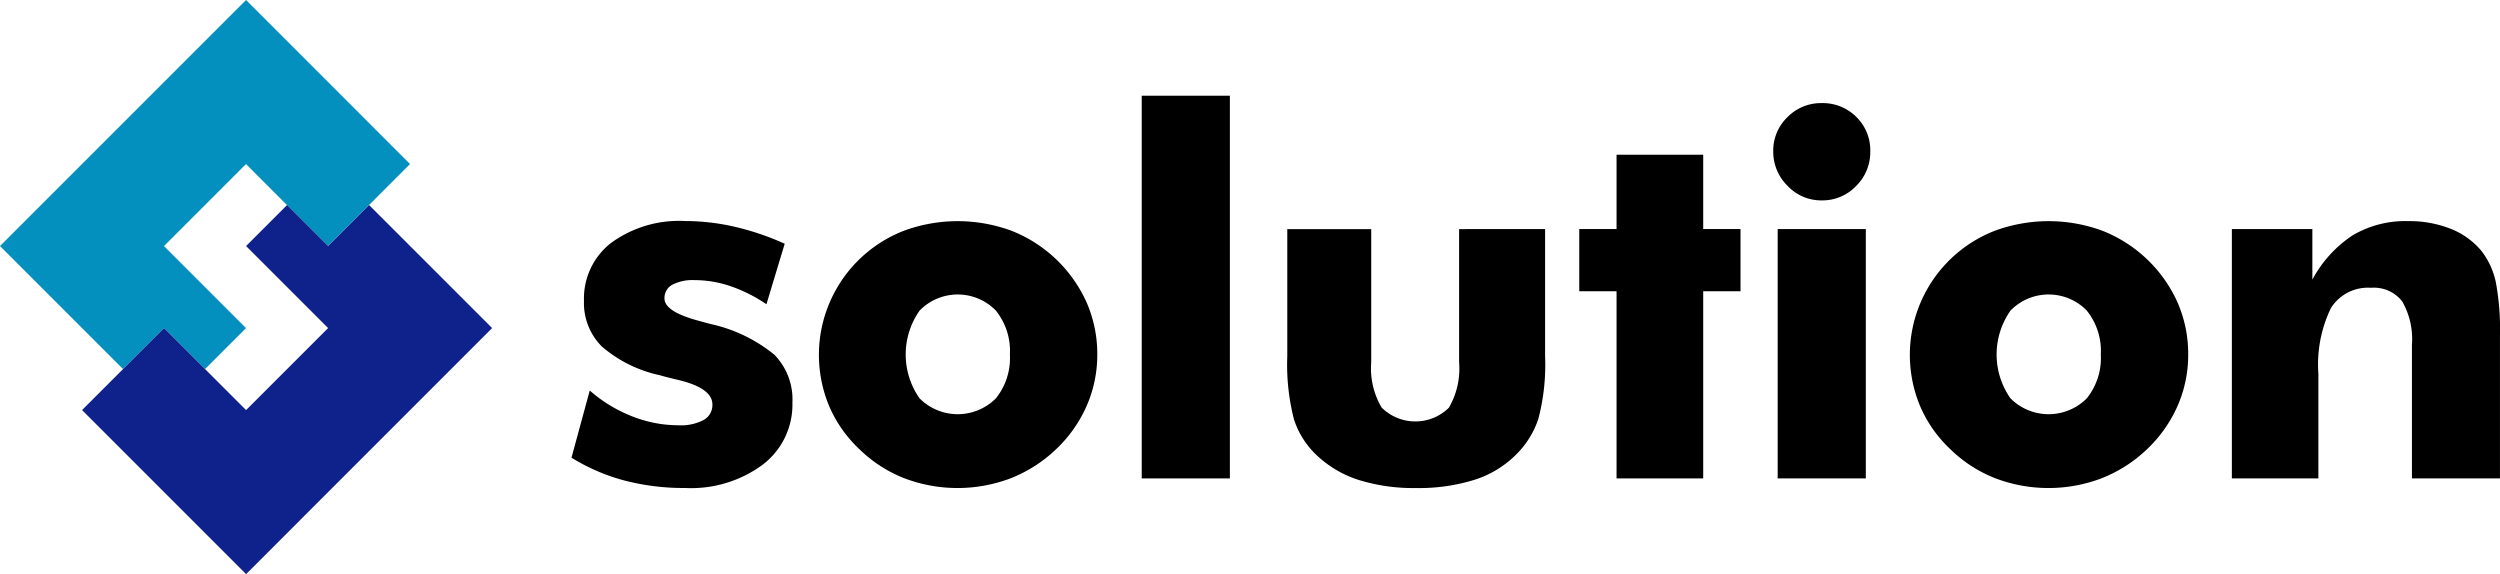 <svg xmlns="http://www.w3.org/2000/svg" width="139.346" height="32" viewBox="0 0 139.346 32"><g transform="translate(-129.675 -478.895)"><g transform="translate(129.675 478.895)"><path d="M153.582,507.374l4.572,4.572-2.282,2.283h0l0,0,2.285,2.285,4.572-4.571-4.572-4.572,2.285-2.285-2.285-2.285Z" transform="translate(-144.439 -493.66)" fill="none"/><path d="M147.961,483.467l-4.571-4.572-4.572,4.572-4.572,4.571-4.571,4.571h0l6.857,6.857,2.286-2.286h0l0,0,2.286,2.286,2.282-2.283-4.572-4.572,4.572-4.572,2.285,2.286,2.286,2.286,2.286-2.286,2.285-2.286Z" transform="translate(-129.675 -478.895)" fill="#0390bf"/><rect width="0.004" transform="matrix(0.736, -0.677, 0.677, 0.736, 11.429, 20.571)" fill="#0f218b"/><path d="M155.872,528.988l-2.286-2.286,0,0,2.286,2.286Z" transform="translate(-144.44 -508.419)" fill="#0f218b"/><path d="M157.629,508.779l-2.286,2.286-2.286-2.286-2.285,2.285,4.572,4.572-4.572,4.571-2.285-2.285h0l-2.286-2.286h0l-2.286,2.286-2.285,2.285,4.572,4.572,4.571,4.572,4.571-4.572,4.572-4.572,4.571-4.571h0Z" transform="translate(-137.057 -497.35)" fill="#0f218b"/></g><g transform="translate(161.529 484.23)"><path d="M212.969,524.31l1.018-3.743a8,8,0,0,0,2.36,1.438,7.076,7.076,0,0,0,2.594.5,2.7,2.7,0,0,0,1.4-.3.949.949,0,0,0,.482-.86q0-.922-1.94-1.376-.633-.151-1.018-.261a7.288,7.288,0,0,1-3.2-1.59,3.426,3.426,0,0,1-1-2.552,3.924,3.924,0,0,1,1.521-3.234,6.436,6.436,0,0,1,4.121-1.212,12.434,12.434,0,0,1,2.718.31,14.922,14.922,0,0,1,2.828.956l-1.018,3.372a8.42,8.42,0,0,0-1.982-1,6.176,6.176,0,0,0-2.009-.344,2.462,2.462,0,0,0-1.266.262.836.836,0,0,0-.426.757q0,.743,1.927,1.252.44.124.661.179a8.469,8.469,0,0,1,3.543,1.713,3.57,3.57,0,0,1,1,2.663,4.207,4.207,0,0,1-1.638,3.447A6.721,6.721,0,0,1,219.313,526a13.132,13.132,0,0,1-3.4-.419A10.921,10.921,0,0,1,212.969,524.31Z" transform="translate(-212.969 -504.135)"/><path d="M264.535,518.558a7.085,7.085,0,0,1-.585,2.848,7.464,7.464,0,0,1-1.7,2.422,7.78,7.78,0,0,1-2.525,1.624,8.346,8.346,0,0,1-5.959,0,7.475,7.475,0,0,1-2.5-1.624,7.157,7.157,0,0,1-1.679-2.4,7.422,7.422,0,0,1,4.163-9.764,8.668,8.668,0,0,1,6.007,0,7.664,7.664,0,0,1,4.2,4.032A7.186,7.186,0,0,1,264.535,518.558Zm-4.871,0a3.587,3.587,0,0,0-.785-2.45,2.967,2.967,0,0,0-4.245,0,4.252,4.252,0,0,0-.007,4.892,3,3,0,0,0,4.259,0A3.579,3.579,0,0,0,259.664,518.558Z" transform="translate(-235.228 -504.135)"/><path d="M296.08,514.177V492.846h4.913v21.331Z" transform="translate(-264.296 -492.846)"/><path d="M331.667,512.278v7.1a11.852,11.852,0,0,1-.378,3.489,5.044,5.044,0,0,1-1.273,2.017,5.721,5.721,0,0,1-2.3,1.376,10.339,10.339,0,0,1-3.234.454,10.226,10.226,0,0,1-3.214-.454,6.086,6.086,0,0,1-2.333-1.376,4.748,4.748,0,0,1-1.266-2,12.215,12.215,0,0,1-.372-3.5v-7.1h4.679V519.7a4.3,4.3,0,0,0,.577,2.525,2.666,2.666,0,0,0,3.75.014,4.332,4.332,0,0,0,.571-2.539v-7.418Z" transform="translate(-277.4 -504.847)"/><path d="M361.93,519.488V509.056h-2.078v-3.468h2.078v-4.142h4.83v4.142h2.079v3.468H366.76v10.432Z" transform="translate(-303.68 -498.157)"/><path d="M388.123,496.609a2.573,2.573,0,0,1,.791-1.9,2.611,2.611,0,0,1,1.906-.784,2.638,2.638,0,0,1,1.933.77,2.587,2.587,0,0,1,.778,1.913,2.653,2.653,0,0,1-.791,1.94,2.6,2.6,0,0,1-1.92.8,2.572,2.572,0,0,1-1.9-.812A2.655,2.655,0,0,1,388.123,496.609Zm.247,18.235v-13.9h4.913v13.9Z" transform="translate(-321.139 -493.513)"/><path d="M423.535,518.558a7.079,7.079,0,0,1-.584,2.848,7.464,7.464,0,0,1-1.7,2.422,7.776,7.776,0,0,1-2.525,1.624,8.346,8.346,0,0,1-5.959,0,7.483,7.483,0,0,1-2.5-1.624,7.155,7.155,0,0,1-1.679-2.4,7.422,7.422,0,0,1,4.163-9.764,8.669,8.669,0,0,1,6.007,0,7.664,7.664,0,0,1,4.2,4.032A7.186,7.186,0,0,1,423.535,518.558Zm-4.871,0a3.588,3.588,0,0,0-.785-2.45,2.967,2.967,0,0,0-4.246,0,4.254,4.254,0,0,0-.007,4.892,3,3,0,0,0,4.259,0A3.581,3.581,0,0,0,418.664,518.558Z" transform="translate(-333.422 -504.135)"/><path d="M454.963,525.466v-13.9h4.487v2.821a6.79,6.79,0,0,1,2.257-2.477,5.758,5.758,0,0,1,3.069-.785,6.258,6.258,0,0,1,2.4.434,4.252,4.252,0,0,1,1.713,1.245,4.306,4.306,0,0,1,.784,1.707,14.242,14.242,0,0,1,.234,3v7.955H465v-7.446a4.22,4.22,0,0,0-.543-2.422,2,2,0,0,0-1.741-.757,2.433,2.433,0,0,0-2.23,1.129,7.211,7.211,0,0,0-.7,3.661v5.835Z" transform="translate(-362.417 -504.135)"/></g></g></svg>